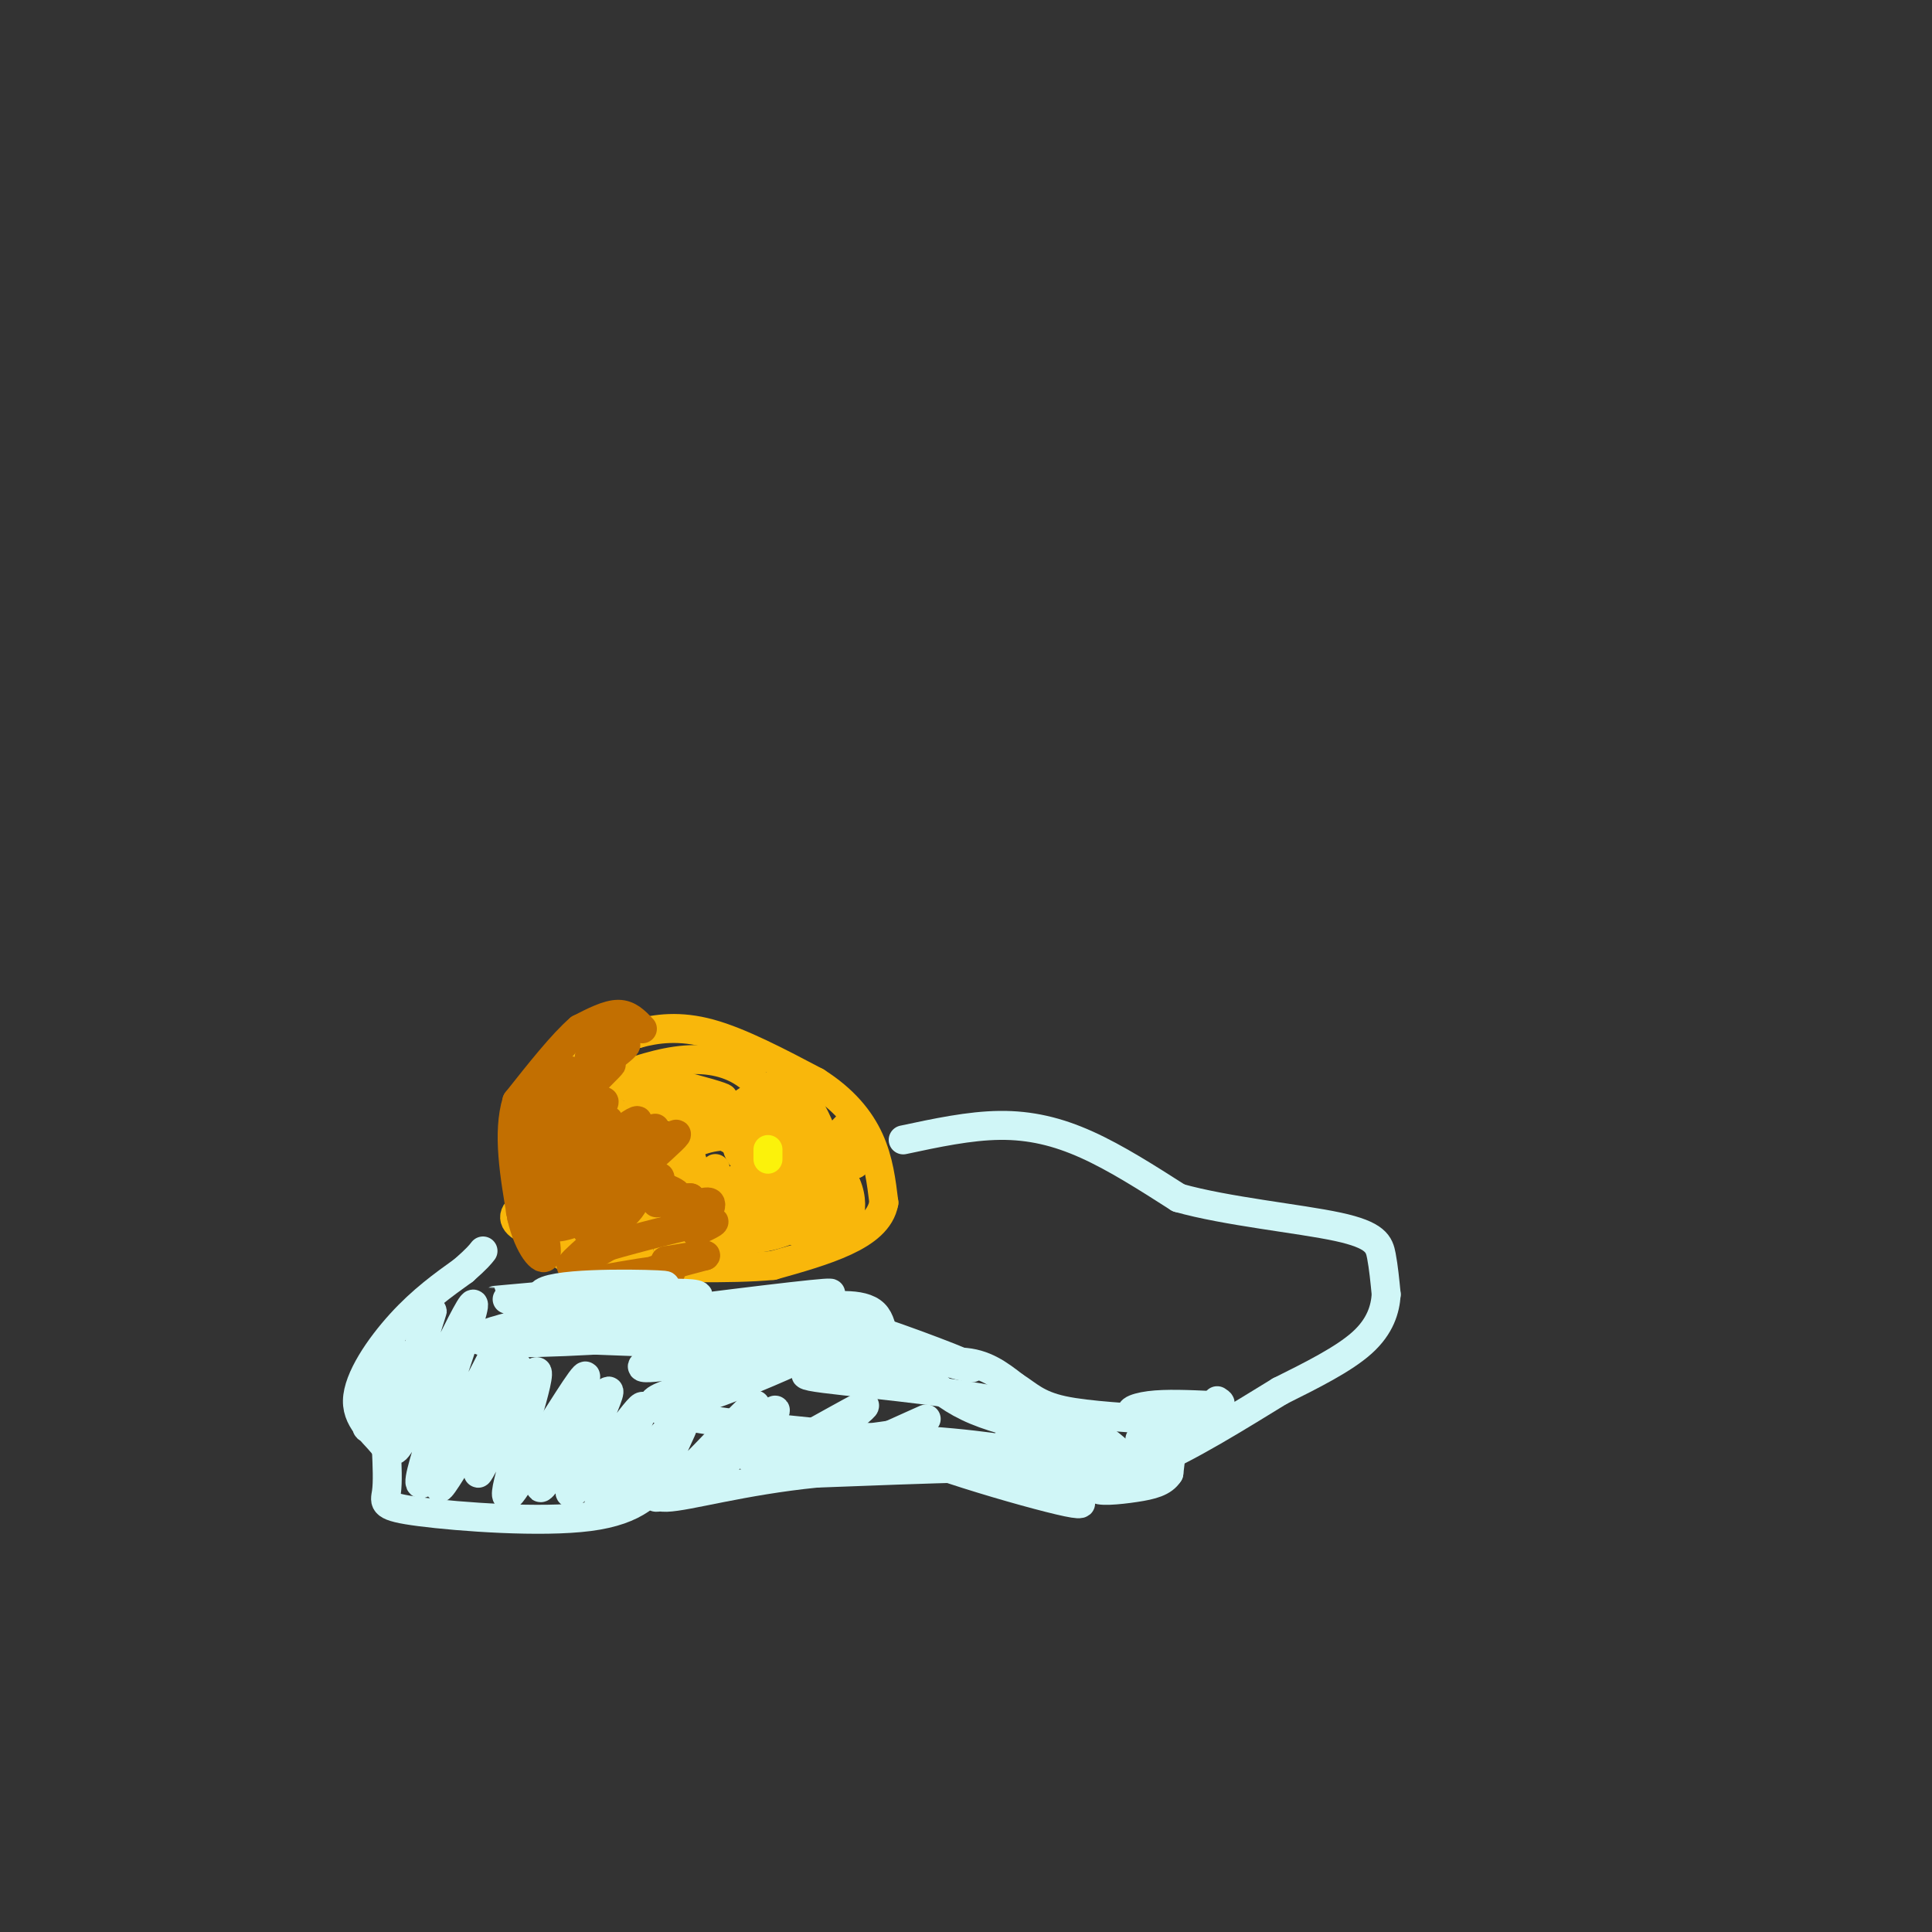 <svg viewBox='0 0 400 400' version='1.1' xmlns='http://www.w3.org/2000/svg' xmlns:xlink='http://www.w3.org/1999/xlink'><rect x="0" y="0" width="400" height="400" fill="#333333" stroke="none"/><g fill='none' stroke='#F9B70B' stroke-width='6' stroke-linecap='round' stroke-linejoin='round'><path d='M111,246c0.067,-6.044 0.133,-12.089 2,-17c1.867,-4.911 5.533,-8.689 9,-11c3.467,-2.311 6.733,-3.156 10,-4'/><path d='M132,214c3.911,-1.067 8.689,-1.733 15,0c6.311,1.733 14.156,5.867 22,10'/><path d='M169,224c5.733,3.644 9.067,7.756 11,12c1.933,4.244 2.467,8.622 3,13'/><path d='M183,249c-0.644,3.578 -3.756,6.022 -8,8c-4.244,1.978 -9.622,3.489 -15,5'/><path d='M160,262c-8.667,0.833 -22.833,0.417 -37,0'/><path d='M123,262c-7.810,-1.000 -8.833,-3.500 -8,-10c0.833,-6.500 3.524,-17.000 3,-18c-0.524,-1.000 -4.262,7.500 -8,16'/><path d='M110,250c0.909,-3.183 7.181,-19.142 8,-20c0.819,-0.858 -3.814,13.383 -5,19c-1.186,5.617 1.074,2.609 3,-5c1.926,-7.609 3.519,-19.818 3,-17c-0.519,2.818 -3.148,20.662 -3,24c0.148,3.338 3.074,-7.831 6,-19'/><path d='M122,232c1.562,-5.346 2.467,-9.212 1,-3c-1.467,6.212 -5.305,22.502 -4,21c1.305,-1.502 7.752,-20.794 8,-20c0.248,0.794 -5.702,21.675 -5,22c0.702,0.325 8.058,-19.907 10,-23c1.942,-3.093 -1.529,10.954 -5,25'/><path d='M127,254c1.022,0.367 6.078,-11.216 9,-16c2.922,-4.784 3.711,-2.768 2,3c-1.711,5.768 -5.923,15.288 -5,13c0.923,-2.288 6.979,-16.385 8,-16c1.021,0.385 -2.994,15.253 -3,19c-0.006,3.747 3.997,-3.626 8,-11'/><path d='M146,246c1.839,-3.154 2.438,-5.539 2,-3c-0.438,2.539 -1.913,10.003 -3,12c-1.087,1.997 -1.785,-1.472 -1,-4c0.785,-2.528 3.054,-4.116 5,-5c1.946,-0.884 3.568,-1.066 3,2c-0.568,3.066 -3.328,9.378 -4,9c-0.672,-0.378 0.742,-7.448 3,-11c2.258,-3.552 5.359,-3.586 6,-1c0.641,2.586 -1.180,7.793 -3,13'/><path d='M154,258c-1.061,2.380 -2.212,1.830 -3,1c-0.788,-0.830 -1.211,-1.939 0,-4c1.211,-2.061 4.056,-5.074 8,-6c3.944,-0.926 8.987,0.235 9,2c0.013,1.765 -5.005,4.136 -9,5c-3.995,0.864 -6.968,0.223 -7,-1c-0.032,-1.223 2.878,-3.029 8,-4c5.122,-0.971 12.456,-1.108 15,0c2.544,1.108 0.298,3.459 -4,4c-4.298,0.541 -10.649,-0.730 -17,-2'/><path d='M154,253c-2.858,-1.798 -1.503,-5.291 0,-8c1.503,-2.709 3.155,-4.632 6,-6c2.845,-1.368 6.882,-2.180 9,-2c2.118,0.180 2.317,1.354 3,3c0.683,1.646 1.851,3.766 -2,5c-3.851,1.234 -12.720,1.583 -18,1c-5.280,-0.583 -6.969,-2.099 -8,-4c-1.031,-1.901 -1.402,-4.187 -1,-6c0.402,-1.813 1.577,-3.154 4,-4c2.423,-0.846 6.093,-1.196 10,0c3.907,1.196 8.052,3.937 9,6c0.948,2.063 -1.301,3.446 -6,2c-4.699,-1.446 -11.850,-5.723 -19,-10'/><path d='M141,230c-4.873,-3.865 -7.554,-8.527 -1,-6c6.554,2.527 22.344,12.244 18,12c-4.344,-0.244 -28.824,-10.450 -31,-13c-2.176,-2.550 17.950,2.557 22,4c4.050,1.443 -7.975,-0.779 -20,-3'/><path d='M129,224c-4.598,-0.234 -6.091,0.682 -4,0c2.091,-0.682 7.768,-2.962 13,-4c5.232,-1.038 10.021,-0.835 14,1c3.979,1.835 7.148,5.302 10,11c2.852,5.698 5.386,13.628 4,14c-1.386,0.372 -6.693,-6.814 -12,-14'/><path d='M154,232c-1.861,-2.960 -0.514,-3.362 2,-5c2.514,-1.638 6.196,-4.514 10,0c3.804,4.514 7.730,16.418 6,19c-1.730,2.582 -9.115,-4.159 -11,-9c-1.885,-4.841 1.732,-7.782 5,-6c3.268,1.782 6.188,8.287 7,12c0.812,3.713 -0.482,4.632 -2,5c-1.518,0.368 -3.259,0.184 -5,0'/><path d='M166,248c-3.439,-1.500 -9.537,-5.251 -12,-8c-2.463,-2.749 -1.293,-4.496 0,-6c1.293,-1.504 2.707,-2.764 5,1c2.293,3.764 5.463,12.552 9,13c3.537,0.448 7.439,-7.443 9,-10c1.561,-2.557 0.780,0.222 0,3'/><path d='M177,241c0.432,-2.135 1.511,-8.973 0,-9c-1.511,-0.027 -5.611,6.756 -10,8c-4.389,1.244 -9.066,-3.050 -9,-6c0.066,-2.950 4.876,-4.557 8,-3c3.124,1.557 4.562,6.279 6,11'/><path d='M172,242c-0.205,1.828 -3.717,0.899 -5,-1c-1.283,-1.899 -0.338,-4.768 1,-6c1.338,-1.232 3.067,-0.827 4,2c0.933,2.827 1.068,8.075 0,11c-1.068,2.925 -3.340,3.527 -6,4c-2.660,0.473 -5.708,0.815 -8,-1c-2.292,-1.815 -3.828,-5.789 -3,-9c0.828,-3.211 4.019,-5.660 6,-7c1.981,-1.340 2.752,-1.572 5,0c2.248,1.572 5.974,4.947 8,8c2.026,3.053 2.353,5.783 2,8c-0.353,2.217 -1.387,3.919 -5,4c-3.613,0.081 -9.807,-1.460 -16,-3'/><path d='M155,252c-5.046,-2.479 -9.659,-7.177 -12,-10c-2.341,-2.823 -2.408,-3.770 0,-5c2.408,-1.230 7.292,-2.743 11,-1c3.708,1.743 6.241,6.741 6,10c-0.241,3.259 -3.255,4.779 -9,6c-5.745,1.221 -14.220,2.143 -19,0c-4.780,-2.143 -5.863,-7.350 -5,-11c0.863,-3.650 3.673,-5.743 7,-5c3.327,0.743 7.170,4.323 9,7c1.830,2.677 1.647,4.452 -1,6c-2.647,1.548 -7.756,2.871 -12,2c-4.244,-0.871 -7.622,-3.935 -11,-7'/><path d='M119,244c-1.540,-1.833 0.111,-2.914 2,-3c1.889,-0.086 4.015,0.825 6,3c1.985,2.175 3.830,5.614 3,8c-0.830,2.386 -4.336,3.719 -9,4c-4.664,0.281 -10.486,-0.490 -13,-2c-2.514,-1.510 -1.720,-3.761 2,-5c3.720,-1.239 10.365,-1.468 14,0c3.635,1.468 4.258,4.631 3,7c-1.258,2.369 -4.399,3.944 -7,4c-2.601,0.056 -4.662,-1.408 -6,-3c-1.338,-1.592 -1.954,-3.312 0,-4c1.954,-0.688 6.477,-0.344 11,0'/><path d='M125,253c3.573,1.510 7.004,5.286 8,8c0.996,2.714 -0.443,4.365 -3,4c-2.557,-0.365 -6.232,-2.747 -8,-5c-1.768,-2.253 -1.630,-4.376 2,-6c3.630,-1.624 10.751,-2.750 16,-2c5.249,0.750 8.624,3.375 12,6'/></g>
<g fill='none' stroke='#C26F01' stroke-width='6' stroke-linecap='round' stroke-linejoin='round'><path d='M133,213c-1.417,-1.500 -2.833,-3.000 -5,-3c-2.167,0.000 -5.083,1.500 -8,3'/><path d='M120,213c-3.500,3.000 -8.250,9.000 -13,15'/><path d='M107,228c-2.000,6.500 -0.500,15.250 1,24'/><path d='M108,252c1.400,6.178 4.400,9.622 5,8c0.600,-1.622 -1.200,-8.311 -3,-15'/><path d='M110,245c-0.550,-4.719 -0.426,-9.018 2,-14c2.426,-4.982 7.153,-10.649 6,-9c-1.153,1.649 -8.187,10.614 -10,13c-1.813,2.386 1.593,-1.807 5,-6'/><path d='M113,229c4.644,-3.689 13.756,-9.911 16,-12c2.244,-2.089 -2.378,-0.044 -7,2'/><path d='M122,219c1.560,-1.631 8.958,-6.708 7,-4c-1.958,2.708 -13.274,13.202 -17,17c-3.726,3.798 0.137,0.899 4,-2'/><path d='M116,230c4.243,-3.697 12.850,-11.941 10,-9c-2.850,2.941 -17.156,17.067 -17,18c0.156,0.933 14.773,-11.326 16,-11c1.227,0.326 -10.935,13.236 -13,16c-2.065,2.764 5.968,-4.618 14,-12'/><path d='M126,232c-0.391,0.951 -8.367,9.329 -7,9c1.367,-0.329 12.078,-9.367 13,-9c0.922,0.367 -7.944,10.137 -8,11c-0.056,0.863 8.698,-7.182 11,-9c2.302,-1.818 -1.849,2.591 -6,7'/><path d='M129,241c-3.085,2.892 -7.796,6.623 -4,4c3.796,-2.623 16.100,-11.600 15,-10c-1.100,1.600 -15.604,13.777 -17,16c-1.396,2.223 10.315,-5.508 13,-7c2.685,-1.492 -3.658,3.254 -10,8'/><path d='M126,252c-3.054,2.182 -5.689,3.638 -4,2c1.689,-1.638 7.701,-6.370 5,-6c-2.701,0.370 -14.116,5.841 -15,5c-0.884,-0.841 8.762,-7.996 9,-9c0.238,-1.004 -8.932,4.142 -12,6c-3.068,1.858 -0.034,0.429 3,-1'/><path d='M112,249c2.897,-2.029 8.638,-6.602 8,-5c-0.638,1.602 -7.656,9.378 -5,10c2.656,0.622 14.984,-5.909 16,-5c1.016,0.909 -9.281,9.260 -12,12c-2.719,2.740 2.141,-0.130 7,-3'/><path d='M126,258c5.622,-1.667 16.178,-4.333 20,-5c3.822,-0.667 0.911,0.667 -2,2'/><path d='M144,255c0.821,-1.202 3.875,-5.208 3,-6c-0.875,-0.792 -5.679,1.631 -7,2c-1.321,0.369 0.839,-1.315 3,-3'/><path d='M143,248c-1.381,-0.202 -6.333,0.792 -7,1c-0.667,0.208 2.952,-0.369 4,-1c1.048,-0.631 -0.476,-1.315 -2,-2'/><path d='M124,265c5.976,-1.077 11.952,-2.155 14,-2c2.048,0.155 0.167,1.542 -2,2c-2.167,0.458 -4.619,-0.012 -3,-1c1.619,-0.988 7.310,-2.494 13,-4'/><path d='M146,260c0.833,-0.500 -3.583,0.250 -8,1'/><path d='M138,261c-1.000,0.167 0.500,0.083 2,0'/></g>
<g fill='none' stroke='#D0F6F7' stroke-width='6' stroke-linecap='round' stroke-linejoin='round'><path d='M166,271c6.238,-0.738 12.476,-1.476 15,1c2.524,2.476 1.333,8.167 4,10c2.667,1.833 9.190,-0.190 14,0c4.810,0.190 7.905,2.595 11,5'/><path d='M210,287c2.882,1.807 4.587,3.825 10,5c5.413,1.175 14.534,1.509 19,2c4.466,0.491 4.276,1.140 4,3c-0.276,1.860 -0.638,4.930 -1,8'/><path d='M242,305c-1.147,1.850 -3.514,2.475 -7,3c-3.486,0.525 -8.093,0.949 -8,0c0.093,-0.949 4.884,-3.271 -4,-4c-8.884,-0.729 -31.442,0.136 -54,1'/><path d='M169,305c-15.333,1.533 -26.667,4.867 -31,5c-4.333,0.133 -1.667,-2.933 1,-6'/><path d='M138,305c-3.012,3.851 -6.024,7.702 -16,9c-9.976,1.298 -26.917,0.042 -35,-1c-8.083,-1.042 -7.310,-1.869 -7,-4c0.310,-2.131 0.155,-5.565 0,-9'/><path d='M80,300c-1.738,-2.833 -6.083,-5.417 -6,-10c0.083,-4.583 4.595,-11.167 9,-16c4.405,-4.833 8.702,-7.917 13,-11'/><path d='M96,263c2.833,-2.500 3.417,-3.250 4,-4'/><path d='M80,286c-2.595,4.935 -5.190,9.869 -4,7c1.190,-2.869 6.167,-13.542 6,-13c-0.167,0.542 -5.476,12.298 -6,15c-0.524,2.702 3.738,-3.649 8,-10'/><path d='M84,285c3.116,-6.569 6.907,-17.992 5,-12c-1.907,5.992 -9.511,29.400 -7,27c2.511,-2.400 15.138,-30.608 16,-30c0.862,0.608 -10.039,30.031 -11,36c-0.961,5.969 8.020,-11.515 17,-29'/><path d='M104,277c-1.477,4.531 -13.668,30.360 -13,31c0.668,0.640 14.196,-23.909 16,-25c1.804,-1.091 -8.114,21.274 -8,22c0.114,0.726 10.262,-20.189 12,-21c1.738,-0.811 -4.932,18.483 -6,24c-1.068,5.517 3.466,-2.741 8,-11'/><path d='M113,297c3.875,-5.967 9.564,-15.386 8,-11c-1.564,4.386 -10.380,22.576 -9,22c1.380,-0.576 12.958,-19.917 14,-20c1.042,-0.083 -8.450,19.093 -8,21c0.450,1.907 10.843,-13.455 14,-17c3.157,-3.545 -0.921,4.728 -5,13'/><path d='M127,305c-2.168,4.554 -5.088,9.439 -1,5c4.088,-4.439 15.184,-18.200 16,-17c0.816,1.200 -8.647,17.363 -6,17c2.647,-0.363 17.405,-17.252 20,-19c2.595,-1.748 -6.973,11.643 -9,15c-2.027,3.357 3.486,-3.322 9,-10'/><path d='M156,296c2.927,-3.019 5.746,-5.566 4,-3c-1.746,2.566 -8.056,10.246 -3,9c5.056,-1.246 21.479,-11.416 22,-11c0.521,0.416 -14.860,11.420 -14,13c0.860,1.580 17.960,-6.263 24,-9c6.040,-2.737 1.020,-0.369 -4,2'/><path d='M185,297c-5.689,0.889 -17.911,2.111 -13,3c4.911,0.889 26.956,1.444 49,2'/><path d='M221,302c3.292,-0.354 -12.977,-2.238 -13,-3c-0.023,-0.762 16.200,-0.400 17,-1c0.800,-0.600 -13.823,-2.162 -23,-6c-9.177,-3.838 -12.908,-9.954 -13,-12c-0.092,-2.046 3.454,-0.023 7,2'/><path d='M196,282c3.329,0.909 8.152,2.180 3,0c-5.152,-2.180 -20.278,-7.811 -29,-10c-8.722,-2.189 -11.039,-0.937 -6,0c5.039,0.937 17.434,1.560 13,2c-4.434,0.440 -25.695,0.697 -31,0c-5.305,-0.697 5.348,-2.349 16,-4'/><path d='M162,270c6.609,-1.408 15.133,-2.929 6,-2c-9.133,0.929 -35.922,4.307 -47,6c-11.078,1.693 -6.443,1.701 3,0c9.443,-1.701 23.696,-5.112 20,-6c-3.696,-0.888 -25.342,0.746 -31,1c-5.658,0.254 4.671,-0.873 15,-2'/><path d='M128,267c5.904,-0.503 13.163,-0.761 8,-1c-5.163,-0.239 -22.748,-0.459 -24,2c-1.252,2.459 13.829,7.597 24,9c10.171,1.403 15.431,-0.930 12,0c-3.431,0.930 -15.552,5.123 -15,6c0.552,0.877 13.776,-1.561 27,-4'/><path d='M160,279c-2.130,1.243 -20.955,6.350 -20,5c0.955,-1.350 21.689,-9.156 23,-8c1.311,1.156 -16.801,11.273 -18,13c-1.199,1.727 14.515,-4.935 19,-7c4.485,-2.065 -2.257,0.468 -9,3'/><path d='M155,285c-8.511,1.667 -25.289,4.333 -18,7c7.289,2.667 38.644,5.333 70,8'/><path d='M207,300c3.534,0.204 -22.630,-3.285 -22,-1c0.630,2.285 28.054,10.346 36,12c7.946,1.654 -3.587,-3.099 -5,-5c-1.413,-1.901 7.293,-0.951 16,0'/><path d='M232,306c3.121,-0.199 2.922,-0.697 3,-1c0.078,-0.303 0.433,-0.411 -2,-3c-2.433,-2.589 -7.655,-7.659 -22,-11c-14.345,-3.341 -37.813,-4.955 -43,-6c-5.187,-1.045 7.906,-1.523 21,-2'/><path d='M189,283c-3.166,-1.704 -21.580,-4.965 -34,-6c-12.420,-1.035 -18.844,0.156 -12,1c6.844,0.844 26.958,1.343 20,1c-6.958,-0.343 -40.988,-1.526 -51,-2c-10.012,-0.474 3.994,-0.237 18,0'/><path d='M130,277c-6.702,0.565 -32.456,1.976 -31,0c1.456,-1.976 30.123,-7.340 33,-9c2.877,-1.660 -20.035,0.383 -27,1c-6.965,0.617 2.018,-0.191 11,-1'/><path d='M187,236c6.867,-1.467 13.733,-2.933 20,-3c6.267,-0.067 11.933,1.267 18,4c6.067,2.733 12.533,6.867 19,11'/><path d='M244,248c9.881,2.798 25.083,4.292 33,6c7.917,1.708 8.548,3.631 9,6c0.452,2.369 0.726,5.185 1,8'/><path d='M287,268c-0.200,3.022 -1.200,6.578 -5,10c-3.800,3.422 -10.400,6.711 -17,10'/><path d='M265,288c-8.067,4.933 -19.733,12.267 -27,15c-7.267,2.733 -10.133,0.867 -13,-1'/><path d='M225,302c-2.167,-0.167 -1.083,-0.083 0,0'/><path d='M236,298c6.946,-1.637 13.893,-3.274 13,-4c-0.893,-0.726 -9.625,-0.542 -13,-1c-3.375,-0.458 -1.393,-1.560 2,-2c3.393,-0.440 8.196,-0.220 13,0'/><path d='M251,291c2.333,-0.167 1.667,-0.583 1,-1'/></g>
<g fill='none' stroke='#FBF20B' stroke-width='6' stroke-linecap='round' stroke-linejoin='round'><path d='M159,240c0.000,0.000 0.000,-2.000 0,-2'/></g>
</svg>